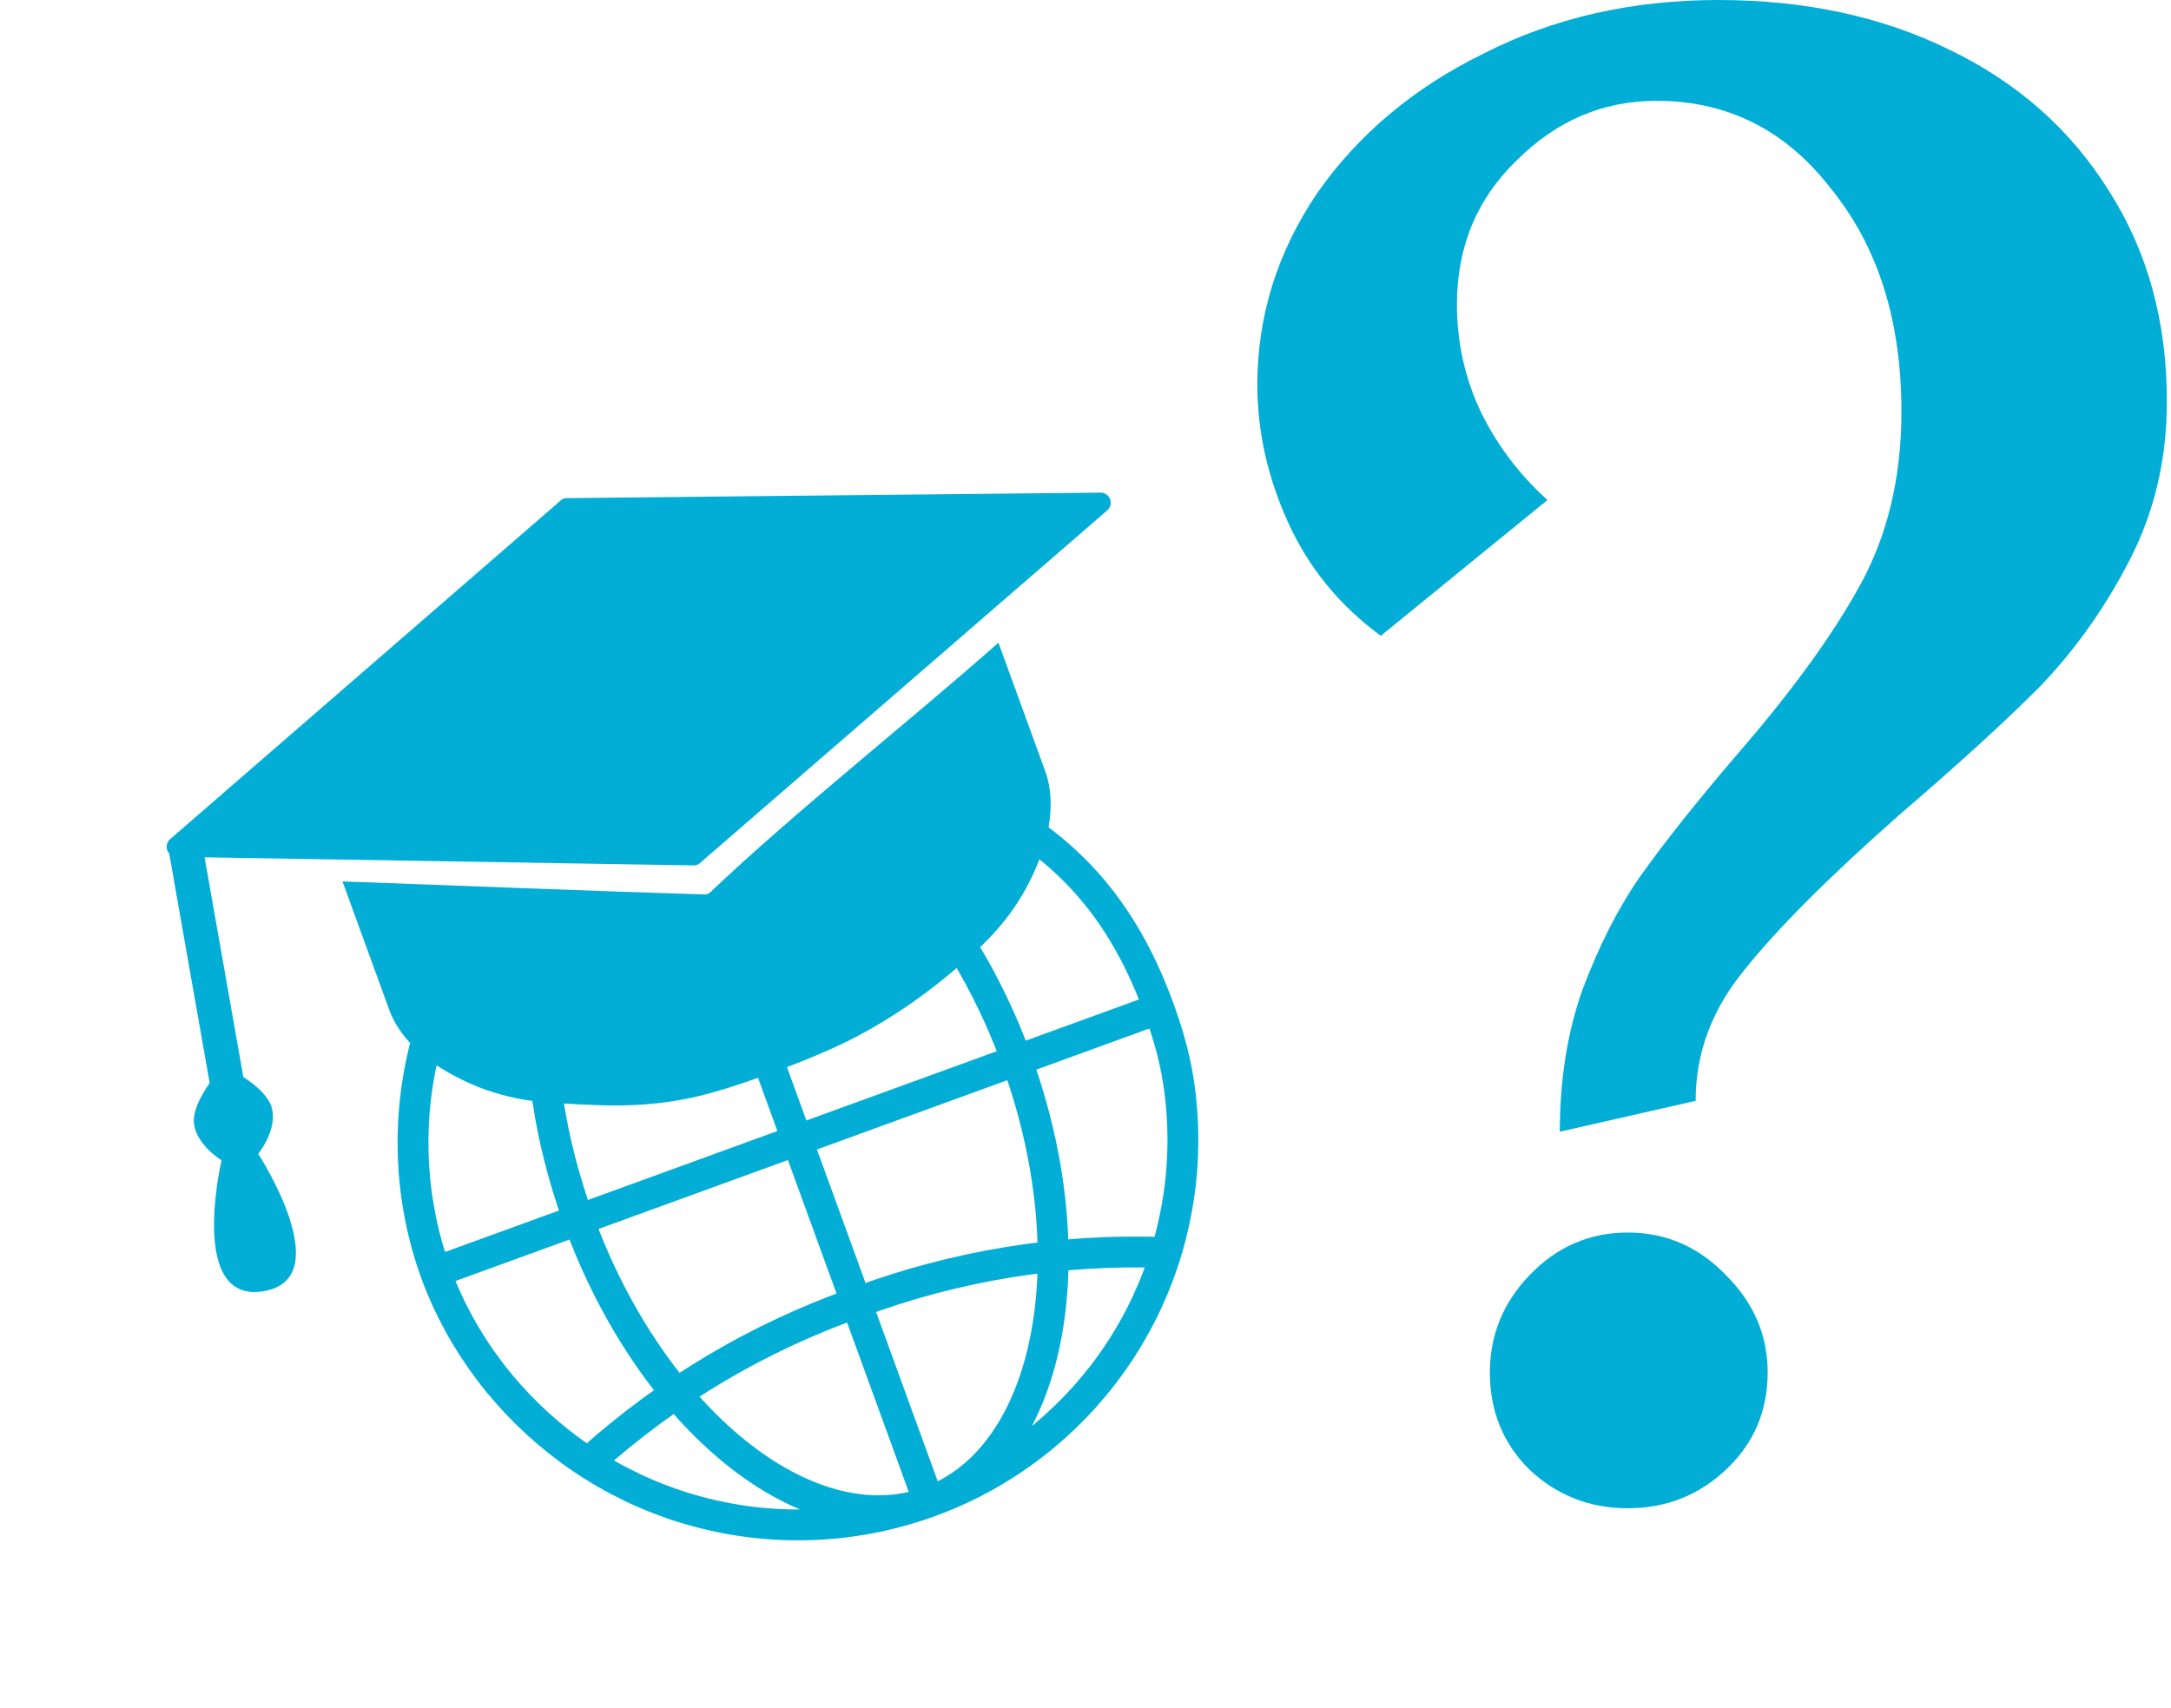 <?xml version="1.0" encoding="UTF-8"?> <svg xmlns="http://www.w3.org/2000/svg" width="211" height="166" viewBox="0 0 211 166" fill="none"> <path d="M70.034 90.38C60.738 93.813 47.896 86.042 43.708 95.023C39.52 104.003 38.974 114.301 42.319 123.628C44.85 130.582 49.46 136.601 55.428 140.977C61.396 145.353 68.527 147.86 75.92 148.183C83.312 148.506 90.635 146.629 96.961 142.79C103.288 138.952 108.333 133.323 111.461 126.616C114.588 119.91 115.656 112.426 114.531 105.113C114.156 102.679 113.47 100.327 112.636 98.035C108.567 86.858 102.165 81.202 93.184 77.015C84.204 72.827 79.273 87.017 70.034 90.38ZM70.034 90.38L77.477 110.831L90.274 145.99M70.034 90.38C77.105 87.806 80.065 76.47 87.113 83.761C91.83 88.642 95.981 95.278 98.815 103.065C105.884 122.486 102.029 141.711 90.274 145.99M70.034 90.38C62.962 92.954 53.441 86.16 52.755 96.267C52.295 103.031 53.396 110.778 56.23 118.565C63.299 137.986 78.519 150.268 90.274 145.99M112.164 98.207L77.75 110.732L42.562 123.539M57.471 141.894C64.99 135.159 73.707 129.984 83.226 126.626C92.815 123.019 103.077 121.348 113.314 121.747" stroke="#02AED6" stroke-width="3" stroke-miterlimit="10"></path> <path d="M33.287 85.672C34.419 88.785 36.467 94.41 37.832 98.16C38.514 100.035 39.9 101.655 41.754 103.103C45.292 105.532 48.958 106.852 53.323 107.174C57.653 107.403 61.425 107.79 66.475 106.847C69.928 106.202 74.146 104.585 75.084 104.244C76.021 103.903 80.251 102.354 83.351 100.704C88.543 97.94 92.342 94.777 95.512 91.817C98.648 88.766 100.608 85.398 101.757 81.264C102.247 78.962 102.268 76.831 101.585 74.956C100.22 71.206 98.173 65.581 97.04 62.468C88.437 70.081 77.315 78.85 68.989 86.767C68.771 86.899 68.771 86.899 68.52 86.938C57.111 86.598 44.693 86.077 33.287 85.672Z" fill="#02AED6"></path> <path d="M16.276 82.001L20.378 105.265C20.378 105.265 18.688 107.544 18.846 109.145C19.042 111.269 21.535 112.785 21.535 112.785C21.535 112.785 18.222 126.809 25.672 125.496C32.942 124.214 25.101 112.156 25.101 112.156C25.101 112.156 26.913 109.917 26.452 107.804C26.098 106.149 23.65 104.688 23.65 104.688L19.548 81.424L16.276 82.001Z" fill="#02AED6"></path> <path d="M17.172 83.287L67.493 84.117C67.744 84.078 67.744 84.078 67.961 83.946L107.607 49.613C107.76 49.485 107.869 49.312 107.92 49.118C107.971 48.924 107.962 48.718 107.893 48.529C107.824 48.34 107.699 48.176 107.535 48.06C107.371 47.944 107.176 47.882 106.977 47.882L55.03 48.416C54.777 48.451 54.777 48.451 54.561 48.587L16.542 81.556C16.389 81.684 16.28 81.857 16.229 82.051C16.178 82.245 16.187 82.451 16.256 82.64C16.325 82.829 16.45 82.993 16.614 83.109C16.778 83.224 16.973 83.287 17.172 83.287Z" fill="#02AED6"></path> <path d="M205 18.6C208.733 24.467 210.6 31.267 210.6 39C210.6 44.6 209.4 49.733 207 54.4C204.6 59.067 201.667 63.2 198.2 66.8C194.733 70.267 190.2 74.4 184.6 79.2C177.8 85.2 172.8 90.2 169.6 94.2C166.4 98.067 164.8 102.333 164.8 107L151.6 110C151.6 104.933 152.333 100.333 153.8 96.2C155.4 91.933 157.267 88.267 159.4 85.2C161.667 82 164.733 78.133 168.6 73.6C173.933 67.467 177.933 62 180.6 57.2C183.4 52.267 184.8 46.533 184.8 40C184.8 31.2 182.533 24 178 18.4C173.6 12.667 167.933 9.8 161 9.8C155.8 9.8 151.267 11.733 147.4 15.6C143.533 19.333 141.6 24 141.6 29.6C141.6 33.333 142.4 36.867 144 40.2C145.6 43.4 147.733 46.2 150.4 48.6L134.2 61.8C130.2 58.867 127.2 55.2 125.2 50.8C123.2 46.4 122.2 41.933 122.2 37.4C122.2 30.733 124.133 24.533 128 18.8C132 13.067 137.4 8.533 144.2 5.2C151 1.733 158.6 -5.72205e-06 167 -5.72205e-06C175.4 -5.72205e-06 182.867 1.6 189.4 4.8C196.067 8 201.267 12.6 205 18.6ZM167.8 124C170.467 126.667 171.8 129.8 171.8 133.4C171.8 137.133 170.467 140.267 167.8 142.8C165.133 145.333 161.933 146.6 158.2 146.6C154.467 146.6 151.267 145.333 148.6 142.8C146.067 140.267 144.8 137.133 144.8 133.4C144.8 129.8 146.067 126.667 148.6 124C151.267 121.2 154.467 119.8 158.2 119.8C161.933 119.8 165.133 121.2 167.8 124Z" fill="#02AED6"></path> </svg> 